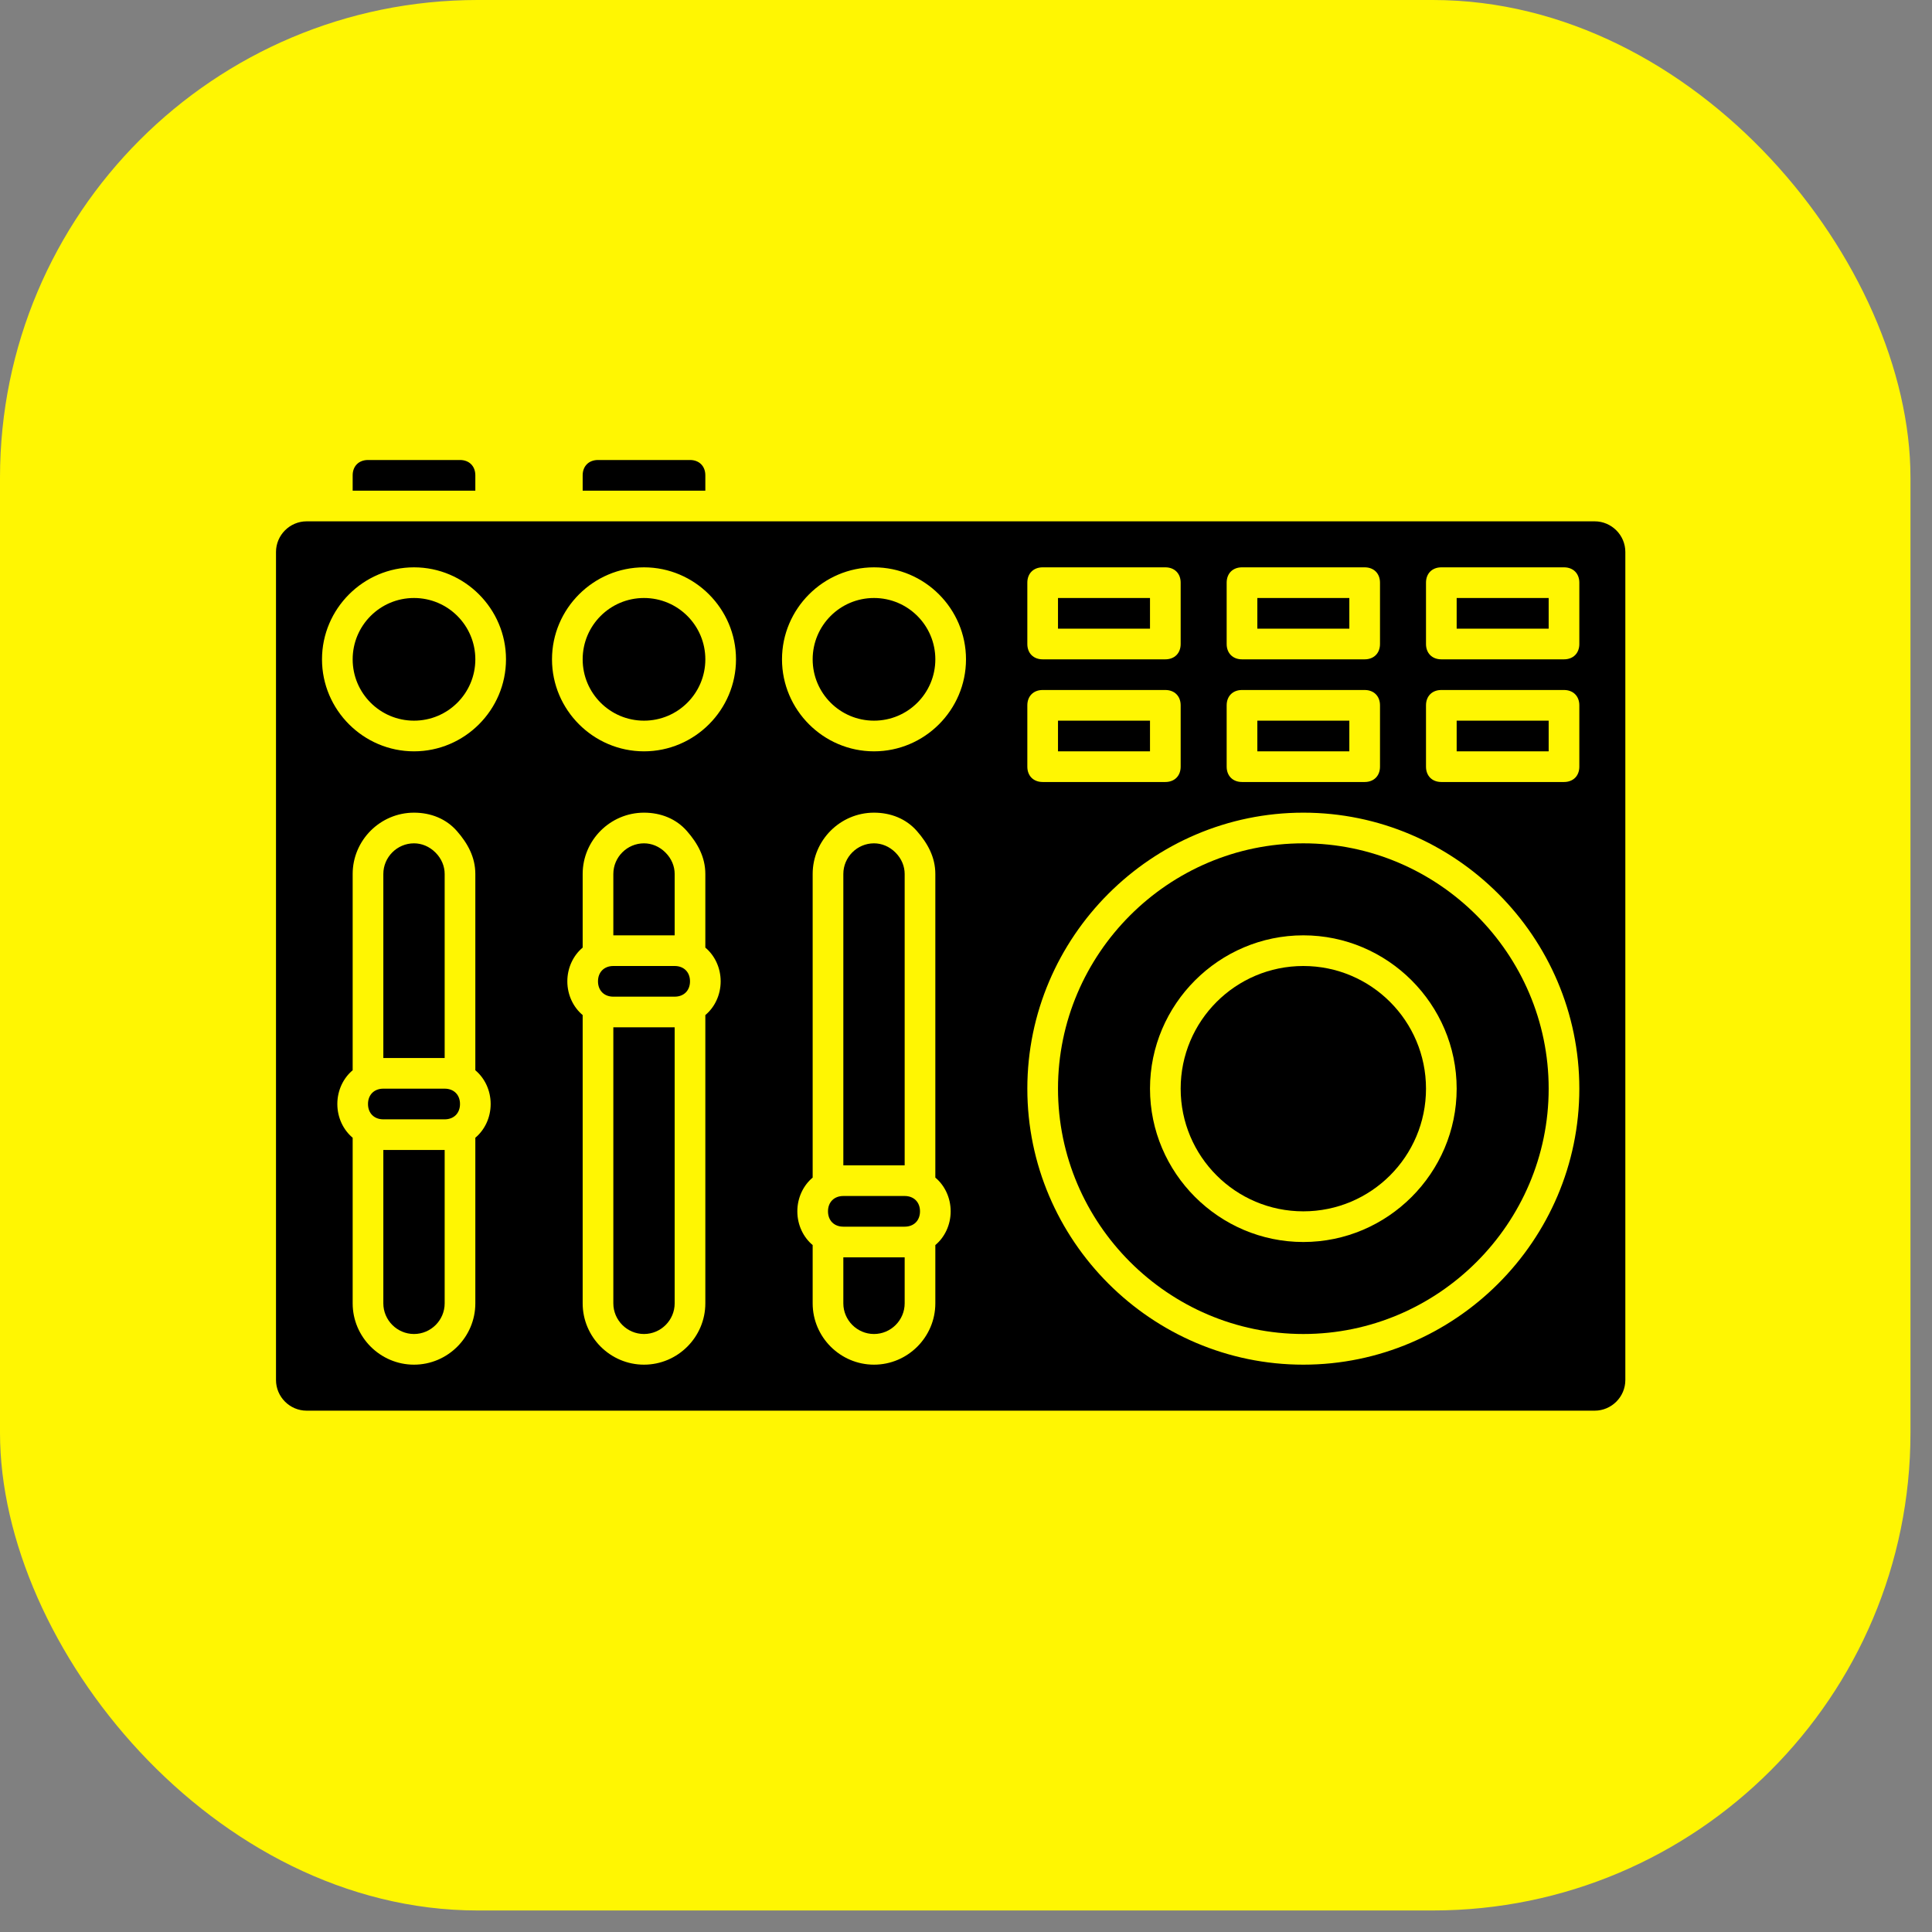 <?xml version="1.0" encoding="UTF-8"?> <svg xmlns="http://www.w3.org/2000/svg" width="63" height="63" viewBox="0 0 63 63" fill="none"><rect x="0" y="0" width="63" height="63" fill="#808080" stroke="none"/><rect width="62.298" height="62.298" rx="15.575" fill="#FFF602"></rect><path d="M12.5 42.5C12.5 43.05 12.95 43.5 13.5 43.5C14.05 43.5 14.5 43.05 14.5 42.5V37.5H12.5V42.5Z" fill="black"></path><path d="M22 28.5C22 28.25 21.9 28 21.7 27.8C21.5 27.6 21.25 27.5 21 27.5C20.45 27.5 20 27.95 20 28.5V30.5H22V28.5Z" fill="black"></path><path d="M14.5 35.5H12.5C12.2 35.5 12 35.7 12 36C12 36.3 12.2 36.5 12.5 36.5H14.5C14.8 36.5 15 36.3 15 36C15 35.7 14.8 35.5 14.5 35.5Z" fill="black"></path><path d="M29.5 28.5C29.5 28.25 29.4 28 29.2 27.8C29 27.6 28.75 27.5 28.5 27.5C27.95 27.5 27.5 27.95 27.5 28.5V38H29.5V28.5Z" fill="black"></path><path d="M20 42.5C20 43.05 20.45 43.5 21 43.5C21.55 43.5 22 43.05 22 42.5V33.5H20V42.5Z" fill="black"></path><path d="M22 31.5H20C19.7 31.5 19.5 31.7 19.5 32C19.5 32.3 19.7 32.5 20 32.5H22C22.3 32.5 22.5 32.3 22.5 32C22.5 31.7 22.3 31.5 22 31.5Z" fill="black"></path><path d="M21 23.5C22.105 23.5 23 22.605 23 21.5C23 20.395 22.105 19.5 21 19.5C19.895 19.5 19 20.395 19 21.5C19 22.605 19.895 23.5 21 23.5Z" fill="black"></path><path d="M14.5 28.5C14.5 28.25 14.4 28 14.2 27.8C14 27.6 13.75 27.5 13.5 27.5C12.95 27.5 12.5 27.95 12.5 28.5V34.5H14.5V28.5Z" fill="black"></path><path d="M44 19.5H41V20.5H44V19.5Z" fill="black"></path><path d="M23 15.5C23 15.2 22.8 15 22.5 15H19.5C19.2 15 19 15.2 19 15.5V16H23V15.5Z" fill="black"></path><path d="M15.5 15.5C15.5 15.2 15.3 15 15 15H12C11.7 15 11.5 15.2 11.5 15.5V16H15.5V15.5Z" fill="black"></path><path d="M37.5 23.5H34.5V24.5H37.5V23.5Z" fill="black"></path><path d="M44 23.5H41V24.5H44V23.5Z" fill="black"></path><path d="M37.5 19.5H34.5V20.5H37.5V19.5Z" fill="black"></path><path d="M13.5 23.5C14.605 23.5 15.5 22.605 15.5 21.5C15.5 20.395 14.605 19.5 13.5 19.5C12.395 19.5 11.5 20.395 11.5 21.5C11.5 22.605 12.395 23.5 13.5 23.5Z" fill="black"></path><path d="M52 17H23.5H18.5H16H11H10C9.45 17 9 17.45 9 18V45C9 45.55 9.45 46 10 46H52C52.55 46 53 45.55 53 45V18C53 17.45 52.55 17 52 17ZM40 19C40 18.7 40.2 18.5 40.5 18.5H44.5C44.8 18.5 45 18.7 45 19V21C45 21.3 44.8 21.5 44.5 21.5H40.5C40.2 21.5 40 21.3 40 21V19ZM40 23C40 22.7 40.2 22.5 40.5 22.5H44.5C44.8 22.5 45 22.7 45 23V25C45 25.3 44.8 25.5 44.5 25.5H40.5C40.2 25.5 40 25.3 40 25V23ZM33.5 19C33.5 18.7 33.7 18.5 34 18.5H38C38.3 18.5 38.5 18.7 38.5 19V21C38.5 21.3 38.3 21.5 38 21.5H34C33.7 21.5 33.5 21.3 33.5 21V19ZM33.5 23C33.5 22.7 33.7 22.5 34 22.5H38C38.3 22.5 38.5 22.7 38.5 23V25C38.5 25.3 38.3 25.5 38 25.5H34C33.7 25.5 33.5 25.3 33.5 25V23ZM15.5 37.1V42.5C15.5 43.6 14.6 44.5 13.5 44.5C12.4 44.5 11.5 43.6 11.5 42.5V37.1C11.2 36.85 11 36.45 11 36C11 35.55 11.2 35.15 11.5 34.9V28.5C11.5 27.4 12.4 26.5 13.5 26.5C14.05 26.5 14.55 26.7 14.9 27.1C15.25 27.5 15.5 27.95 15.5 28.5V34.9C15.8 35.15 16 35.55 16 36C16 36.45 15.8 36.85 15.5 37.1ZM13.5 24.5C11.85 24.5 10.5 23.15 10.5 21.5C10.5 19.85 11.85 18.5 13.5 18.5C15.15 18.5 16.5 19.85 16.5 21.5C16.5 23.15 15.15 24.5 13.5 24.5ZM23 33.1V42.5C23 43.6 22.1 44.5 21 44.5C19.9 44.5 19 43.6 19 42.5V33.1C18.7 32.85 18.5 32.45 18.5 32C18.5 31.55 18.7 31.15 19 30.9V28.5C19 27.4 19.9 26.5 21 26.5C21.55 26.5 22.05 26.7 22.4 27.1C22.75 27.5 23 27.95 23 28.5V30.9C23.3 31.15 23.5 31.55 23.5 32C23.5 32.45 23.3 32.85 23 33.1ZM21 24.5C19.35 24.5 18 23.15 18 21.5C18 19.85 19.35 18.5 21 18.5C22.65 18.5 24 19.85 24 21.5C24 23.15 22.65 24.5 21 24.5ZM30.5 40.6V42.5C30.5 43.6 29.6 44.5 28.5 44.5C27.4 44.5 26.5 43.6 26.5 42.5V40.6C26.2 40.35 26 39.95 26 39.5C26 39.05 26.2 38.65 26.5 38.4V28.5C26.5 27.4 27.4 26.5 28.5 26.5C29.05 26.5 29.55 26.7 29.9 27.1C30.25 27.5 30.5 27.95 30.5 28.5V38.4C30.8 38.65 31 39.05 31 39.5C31 39.95 30.8 40.35 30.5 40.6ZM28.5 24.5C26.85 24.5 25.5 23.15 25.5 21.5C25.5 19.85 26.85 18.5 28.5 18.5C30.15 18.5 31.5 19.85 31.5 21.5C31.5 23.15 30.15 24.5 28.5 24.5ZM42.5 44.5C37.55 44.5 33.5 40.45 33.5 35.5C33.5 30.55 37.55 26.5 42.5 26.5C47.45 26.5 51.5 30.55 51.5 35.5C51.5 40.45 47.45 44.5 42.5 44.5ZM51.5 25C51.5 25.3 51.3 25.5 51 25.5H47C46.7 25.5 46.5 25.3 46.5 25V23C46.5 22.7 46.7 22.5 47 22.5H51C51.3 22.5 51.5 22.7 51.5 23V25ZM51.5 21C51.5 21.3 51.3 21.5 51 21.5H47C46.7 21.5 46.5 21.3 46.5 21V19C46.5 18.7 46.7 18.5 47 18.5H51C51.3 18.5 51.5 18.7 51.5 19V21Z" fill="black"></path><path d="M42.5 27.5C38.1 27.5 34.5 31.1 34.5 35.5C34.5 39.9 38.1 43.5 42.5 43.5C46.9 43.5 50.5 39.9 50.5 35.5C50.5 31.1 46.9 27.5 42.5 27.5ZM42.5 40.5C39.75 40.5 37.5 38.25 37.5 35.5C37.5 32.75 39.75 30.5 42.5 30.5C45.25 30.5 47.5 32.75 47.5 35.5C47.5 38.25 45.25 40.5 42.5 40.5Z" fill="black"></path><path d="M50.5 19.5H47.5V20.5H50.5V19.5Z" fill="black"></path><path d="M50.5 23.5H47.5V24.5H50.5V23.5Z" fill="black"></path><path d="M42.5 39.5C44.709 39.5 46.5 37.709 46.5 35.5C46.5 33.291 44.709 31.5 42.5 31.5C40.291 31.5 38.5 33.291 38.5 35.5C38.5 37.709 40.291 39.5 42.5 39.5Z" fill="black"></path><path d="M28.5 23.5C29.605 23.5 30.5 22.605 30.5 21.5C30.5 20.395 29.605 19.5 28.5 19.5C27.395 19.5 26.5 20.395 26.5 21.5C26.5 22.605 27.395 23.5 28.5 23.5Z" fill="black"></path><path d="M29.5 39H27.5C27.2 39 27 39.2 27 39.5C27 39.8 27.2 40 27.5 40H29.5C29.8 40 30 39.8 30 39.5C30 39.2 29.8 39 29.5 39Z" fill="black"></path><path d="M27.5 42.5C27.5 43.05 27.95 43.5 28.5 43.5C29.05 43.5 29.5 43.05 29.5 42.5V41H27.5V42.5Z" fill="black"></path></svg> 